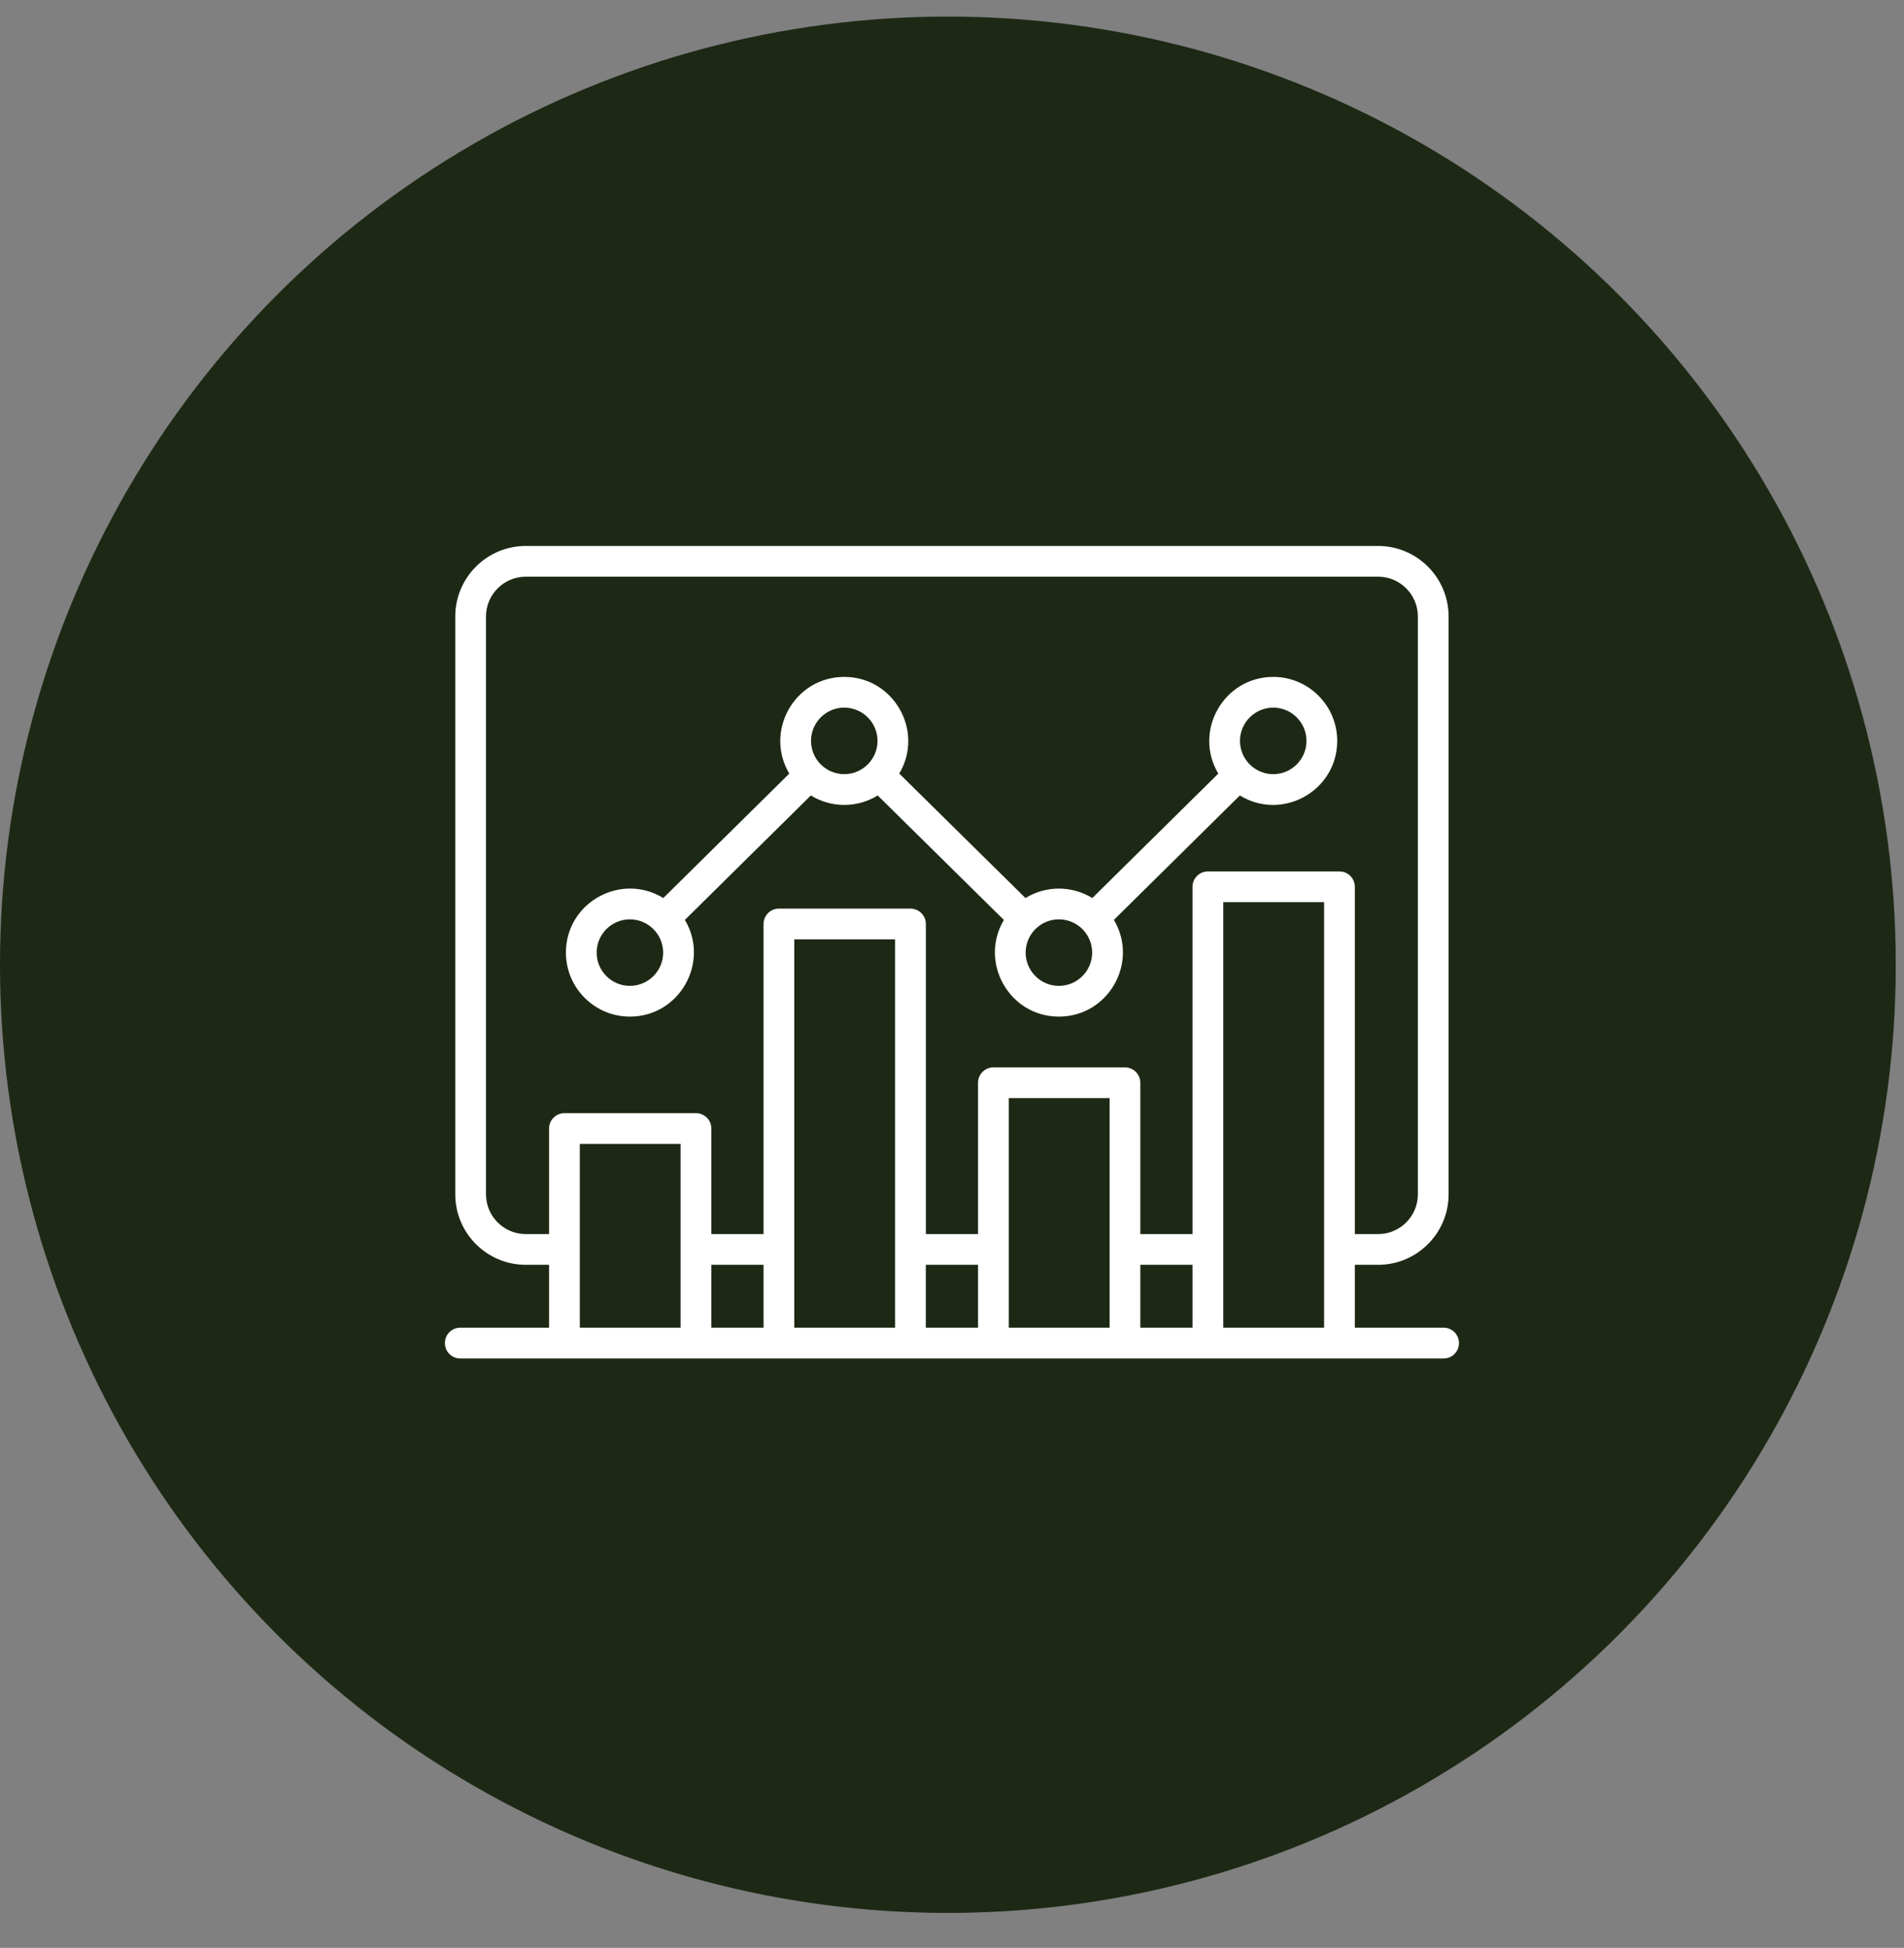 <svg width="44" height="45" viewBox="0 0 44 45" fill="none" xmlns="http://www.w3.org/2000/svg">
<rect x="0" y="0" width="44" height="45" fill="#808080" stroke="none"/>
<circle cx="21.905" cy="22.288" r="21.905" fill="#1D2915"/>
<path fill-rule="evenodd" clip-rule="evenodd" d="M14.556 21.239C14.98 21.239 15.325 21.584 15.325 22.007C15.325 22.431 14.98 22.776 14.556 22.776C14.133 22.776 13.788 22.431 13.788 22.007C13.788 21.584 14.133 21.239 14.556 21.239ZM19.51 16.348C19.934 16.348 20.279 16.693 20.279 17.116C20.279 17.54 19.934 17.885 19.51 17.885C19.086 17.885 18.742 17.54 18.742 17.116C18.742 16.693 19.086 16.348 19.51 16.348ZM24.47 21.239C24.894 21.239 25.239 21.584 25.239 22.007C25.239 22.431 24.894 22.776 24.47 22.776C24.047 22.776 23.702 22.431 23.702 22.007C23.702 21.584 24.047 21.239 24.47 21.239ZM29.424 16.348C29.848 16.348 30.192 16.693 30.192 17.116C30.192 17.54 29.848 17.885 29.424 17.885C29 17.885 28.655 17.54 28.655 17.116C28.655 16.693 29 16.348 29.424 16.348ZM14.556 23.486C15.708 23.486 16.409 22.225 15.827 21.252L18.738 18.377C19.212 18.668 19.809 18.669 20.283 18.377L23.199 21.253C22.619 22.228 23.321 23.486 24.47 23.486C25.619 23.486 26.324 22.23 25.741 21.252L28.652 18.377C29.63 18.978 30.902 18.273 30.902 17.116C30.902 16.301 30.239 15.638 29.424 15.638C28.276 15.638 27.57 16.894 28.154 17.872L25.242 20.747C24.769 20.455 24.171 20.456 23.698 20.747L20.781 17.871C21.363 16.896 20.66 15.638 19.51 15.638C18.363 15.638 17.657 16.892 18.24 17.872L15.328 20.747C14.352 20.146 13.078 20.849 13.078 22.007C13.078 22.823 13.741 23.486 14.556 23.486ZM28.269 30.673V20.842H30.599V30.673H28.269ZM23.312 30.673V25.369H25.642V30.673L23.312 30.673ZM18.355 30.673V21.702H20.685V30.673H18.355ZM13.399 30.673V26.427H15.728V30.673H13.399ZM16.439 29.22H17.645V30.673H16.439V29.22ZM21.395 29.22H22.602V30.673H21.395V29.22ZM26.352 29.22H27.558V30.673H26.352V29.22ZM12.149 28.51H12.688V26.072C12.688 25.876 12.848 25.717 13.043 25.717H16.084C16.279 25.717 16.439 25.876 16.439 26.072V28.51H17.645V21.347C17.645 21.15 17.804 20.991 18 20.991H21.04C21.236 20.991 21.396 21.15 21.396 21.347V28.51H22.602V25.014C22.602 24.818 22.761 24.659 22.957 24.659H25.997C26.193 24.659 26.352 24.818 26.352 25.014V28.51H27.558V20.487C27.558 20.291 27.718 20.132 27.914 20.132H30.954C31.15 20.132 31.309 20.291 31.309 20.487V28.51H31.848C32.354 28.51 32.766 28.098 32.766 27.592V14.242C32.766 13.736 32.354 13.323 31.848 13.323H12.149C11.643 13.323 11.231 13.736 11.231 14.242V27.592C11.231 28.098 11.643 28.51 12.149 28.51ZM33.361 30.673H31.309V29.22H31.848C32.745 29.22 33.476 28.49 33.476 27.592V14.242C33.476 13.344 32.745 12.613 31.848 12.613H12.149C11.252 12.613 10.521 13.344 10.521 14.242V27.592C10.521 28.49 11.252 29.22 12.149 29.22H12.688V30.673H10.636C10.44 30.673 10.281 30.832 10.281 31.028C10.281 31.225 10.44 31.384 10.636 31.384H33.361C33.557 31.384 33.716 31.225 33.716 31.028C33.716 30.832 33.557 30.673 33.361 30.673Z" fill="white"/>
</svg>
